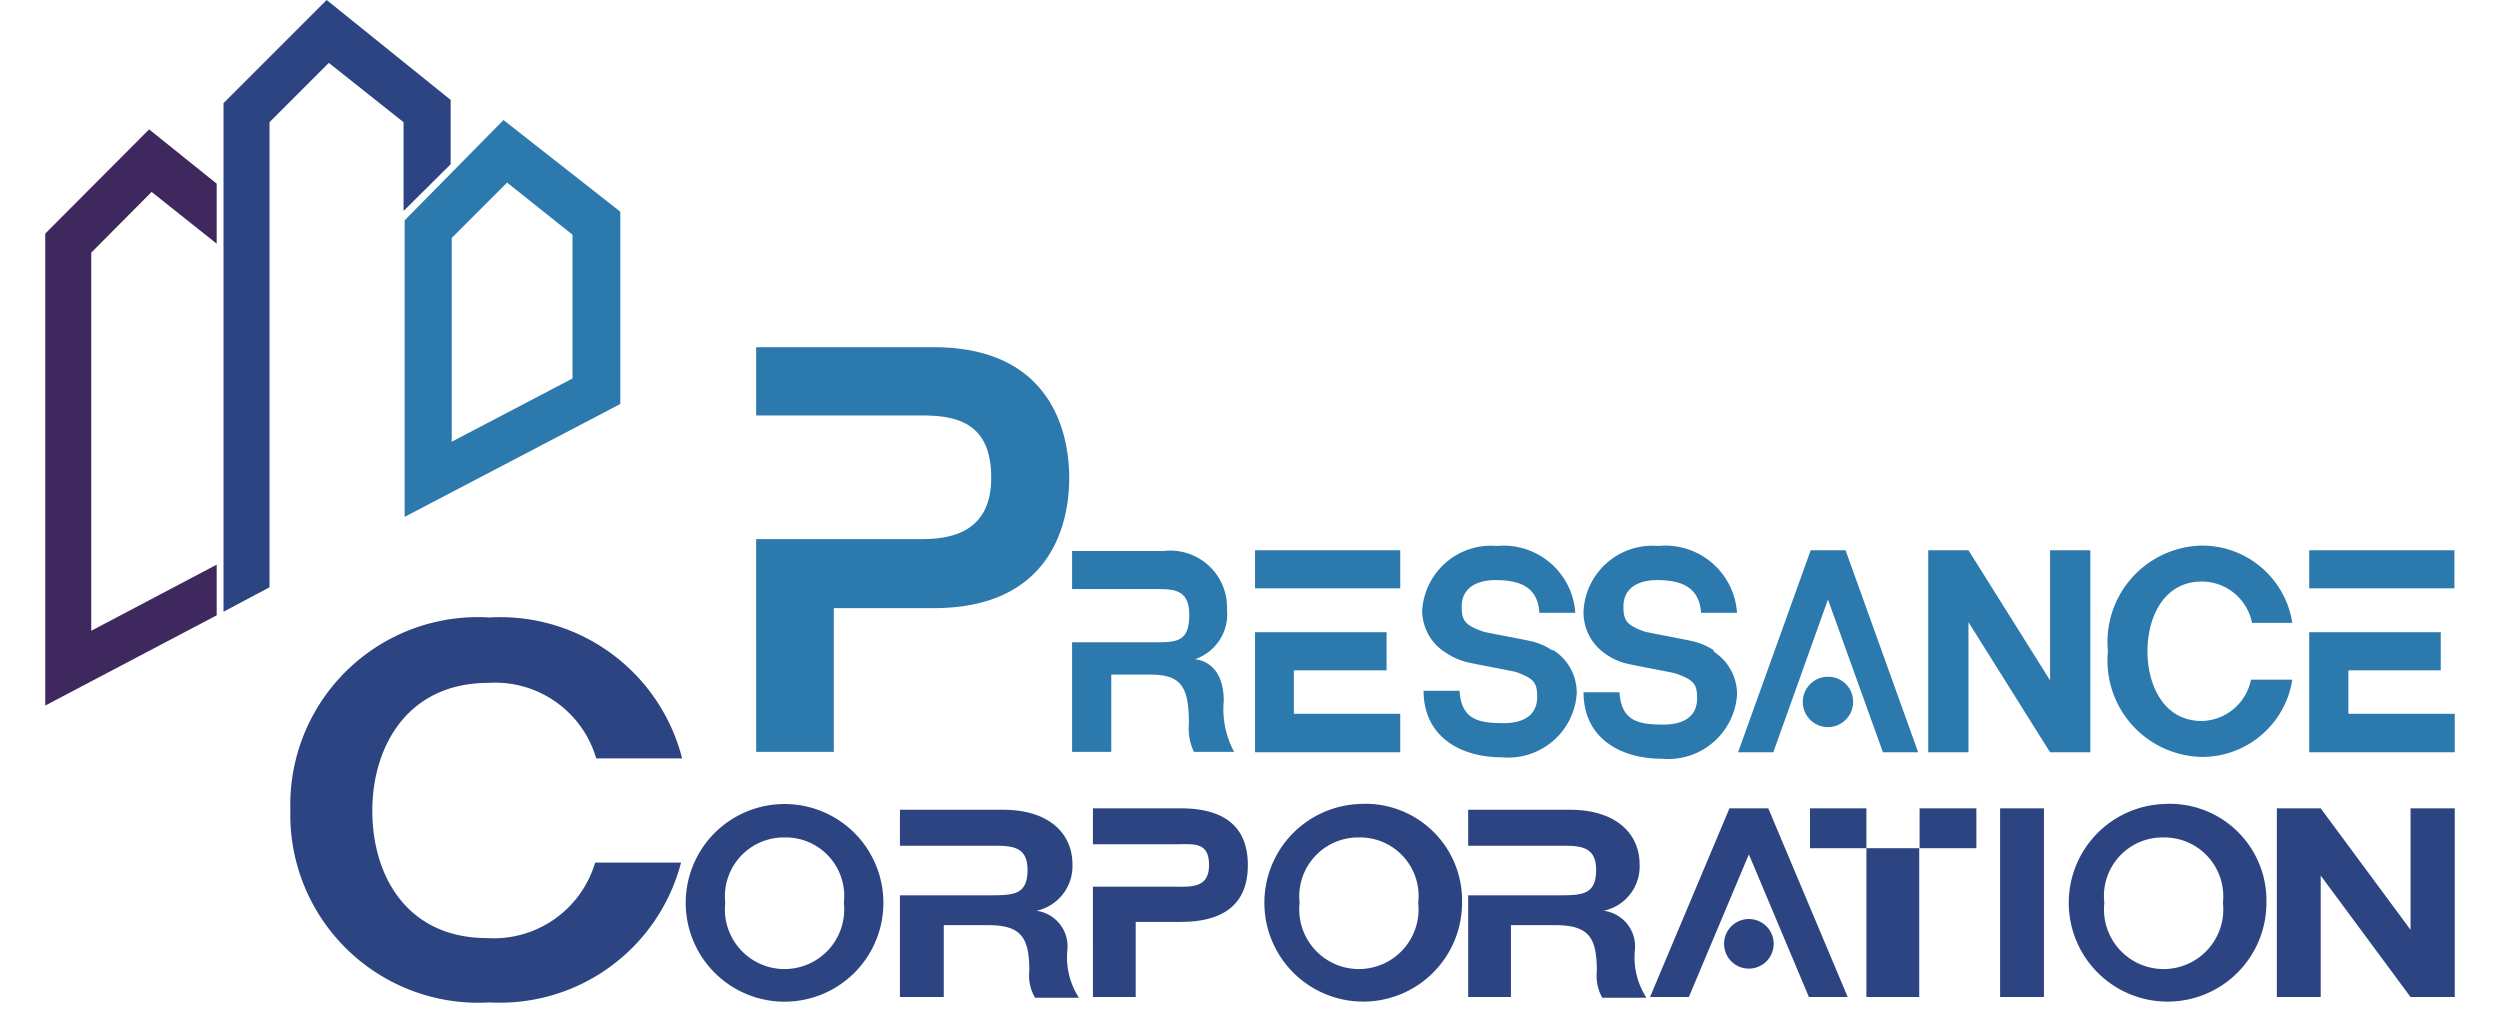 <svg height="1022" viewBox="0 0 67.04 28.435" width="2500" xmlns="http://www.w3.org/2000/svg"><path d="M1.28 17.55V7.03l1.68-1.69 1.81 1.44V5.11L2.89 3.6 0 6.5v13.13l4.77-2.51v-1.41z" fill="#3f285d"/><path d="M10 6.13v8.25l6-3.14V5.89l-3.25-2.55zm1.31 6.16V6.62l1.54-1.54 1.82 1.45v4z" fill="#2b79ad"/><path d="M9.97 5.87l1.31-1.3V2.78L7.83 0 4.96 2.87v14.15l1.28-.68V3.4l1.65-1.65L9.97 3.4z" fill="#2c4481"/><path d="M19.78 20.92h2.16v-4h2.78c3.17 0 3.77-2.22 3.77-3.62s-.6-3.64-3.77-3.64h-4.94v1.9h4.63c1 0 1.91.24 1.91 1.73S25.25 15 24.38 15h-4.6zm13.88-5.61h4.04v1.06h-4.04zm4.04 4.55h-2.96v-1.21h2.58v-1.06h-3.66v3.34h4.04zm25.29-4.55h4.04v1.06h-4.04zm4.05 4.55h-2.96v-1.21h2.57v-1.06h-3.66v3.34h4.05zm-11.26-.93v-3.62h1.12v5.62h-1.12l-2.27-3.62v3.62h-1.12v-5.62h1.12zm-27.21 1.99h1.09v-2.15h1.1c.86 0 1.06.36 1.06 1.36a1.51 1.51 0 0 0 .14.79h1.12a2.49 2.49 0 0 1-.29-1.42c0-.87-.47-1.12-.8-1.16a1.32 1.32 0 0 0 .89-1.38 1.58 1.58 0 0 0-1.76-1.63h-2.55v1.06h2.33c.49 0 .93 0 .93.72s-.32.76-.91.76h-2.35zm21.73-1.39a.7.7 0 1 1-.7-.7.69.69 0 0 1 .7.7" fill="#2b79ad"/><path d="M52.11 20.93l-2.02-5.62h-.97l-2.02 5.62h.98l1.52-4.25 1.53 4.25zm-10.19-2.84a1.72 1.72 0 0 0-.58-.25c-.31-.07-1.26-.24-1.34-.27-.5-.18-.59-.3-.59-.69 0-.56.47-.74.94-.74.68 0 1.18.19 1.22.91h1a2 2 0 0 0-2.18-1.86A1.92 1.92 0 0 0 38.31 17a1.39 1.39 0 0 0 .69 1.18 1.78 1.78 0 0 0 .59.25c.3.07 1.25.24 1.34.27.49.18.58.29.58.69 0 .57-.47.73-.93.73-.69 0-1.18-.09-1.23-.9h-1c0 1.26 1 1.85 2.18 1.85a1.91 1.91 0 0 0 2.08-1.76 1.4 1.4 0 0 0-.65-1.22m4.46 0a1.78 1.78 0 0 0-.59-.25c-.3-.07-1.25-.24-1.34-.27-.49-.18-.58-.3-.58-.69 0-.56.47-.74.93-.74.68 0 1.18.19 1.23.91h1a2 2 0 0 0-2.19-1.86A1.92 1.92 0 0 0 42.8 17a1.4 1.4 0 0 0 .65 1.22 1.72 1.72 0 0 0 .58.25c.31.07 1.26.24 1.34.27.5.18.59.29.59.69 0 .57-.47.73-.94.73-.68 0-1.17-.09-1.22-.9h-1c0 1.26 1 1.85 2.18 1.85a1.92 1.92 0 0 0 2.09-1.76 1.4 1.4 0 0 0-.65-1.22m14.95.78A1.43 1.43 0 0 1 60 20.06c-1.06 0-1.51-1-1.51-1.94s.45-1.94 1.51-1.94a1.43 1.43 0 0 1 1.4 1.15h1.12A2.54 2.54 0 0 0 60 15.18a2.68 2.68 0 0 0-2.61 2.94A2.68 2.68 0 0 0 60 21.06a2.54 2.54 0 0 0 2.52-2.15z" fill="#2b79ad"/><g fill="#2c4481"><path d="M29.15 27.74h1.19v-2.09h1.25c1.57 0 1.87-.85 1.87-1.58s-.3-1.58-1.87-1.58h-2.44v1h2.29c.51 0 .94-.08.94.58s-.52.6-1 .6h-2.23zm29.79-4.44a1.64 1.64 0 0 1 1.65 1.82 1.66 1.66 0 1 1-3.3 0 1.63 1.63 0 0 1 1.65-1.82m0-.93a2.75 2.75 0 1 0 2.86 2.75 2.69 2.69 0 0 0-2.86-2.75m-22.39.93a1.63 1.63 0 0 1 1.65 1.82 1.66 1.66 0 1 1-3.3 0 1.64 1.64 0 0 1 1.65-1.82m0-.93a2.75 2.75 0 1 0 2.87 2.75 2.69 2.69 0 0 0-2.87-2.75m-15.98.93a1.63 1.63 0 0 1 1.65 1.82 1.66 1.66 0 1 1-3.3 0 1.64 1.64 0 0 1 1.65-1.82m0-.93a2.75 2.75 0 1 0 0 5.5 2.75 2.75 0 1 0 0-5.5m45.24 3.5v-3.38h1.23v5.25h-1.23l-2.5-3.38v3.38h-1.22v-5.25h1.22zm-42.03 1.87H25v-2h1.22c.94 0 1.16.34 1.16 1.28a1.2 1.2 0 0 0 .16.74h1.22a2.07 2.07 0 0 1-.32-1.34 1 1 0 0 0-.86-1.08 1.27 1.27 0 0 0 1-1.29c0-.86-.65-1.52-1.93-1.52h-2.87v1h2.55c.54 0 1 0 1 .67s-.35.71-1 .71h-2.55zm15.81 0h1.19v-2H42c.95 0 1.17.34 1.17 1.28a1.27 1.27 0 0 0 .15.74h1.23a2.07 2.07 0 0 1-.32-1.34 1 1 0 0 0-.87-1.08 1.26 1.26 0 0 0 1-1.29c0-.86-.66-1.52-1.94-1.52h-2.83v1h2.56c.53 0 1 0 1 .67s-.35.71-1 .71h-2.56zM15.3 24a2.94 2.94 0 0 1-3 2.1c-2.25 0-3.2-1.75-3.2-3.54S10.08 19 12.33 19a2.93 2.93 0 0 1 3 2.1h2.39a5.22 5.22 0 0 0-5.36-3.92 5.22 5.22 0 0 0-5.54 5.35 5.23 5.23 0 0 0 5.54 5.36A5.21 5.21 0 0 0 17.69 24zm34.85 3.74l-2.21-5.25h-1.08l-2.21 5.25h1.08l1.67-3.97 1.67 3.97z"/><path d="M48.09 26.26a.69.69 0 1 1-.69-.69.69.69 0 0 1 .69.69m6.3-3.77h1.22v5.25h-1.22zm-3.72 1.11h1.47v4.14h-1.47zm-1.57-1.11h1.57v1.11H49.1zm3.05 0h1.58v1.11h-1.58z"/></g></svg>